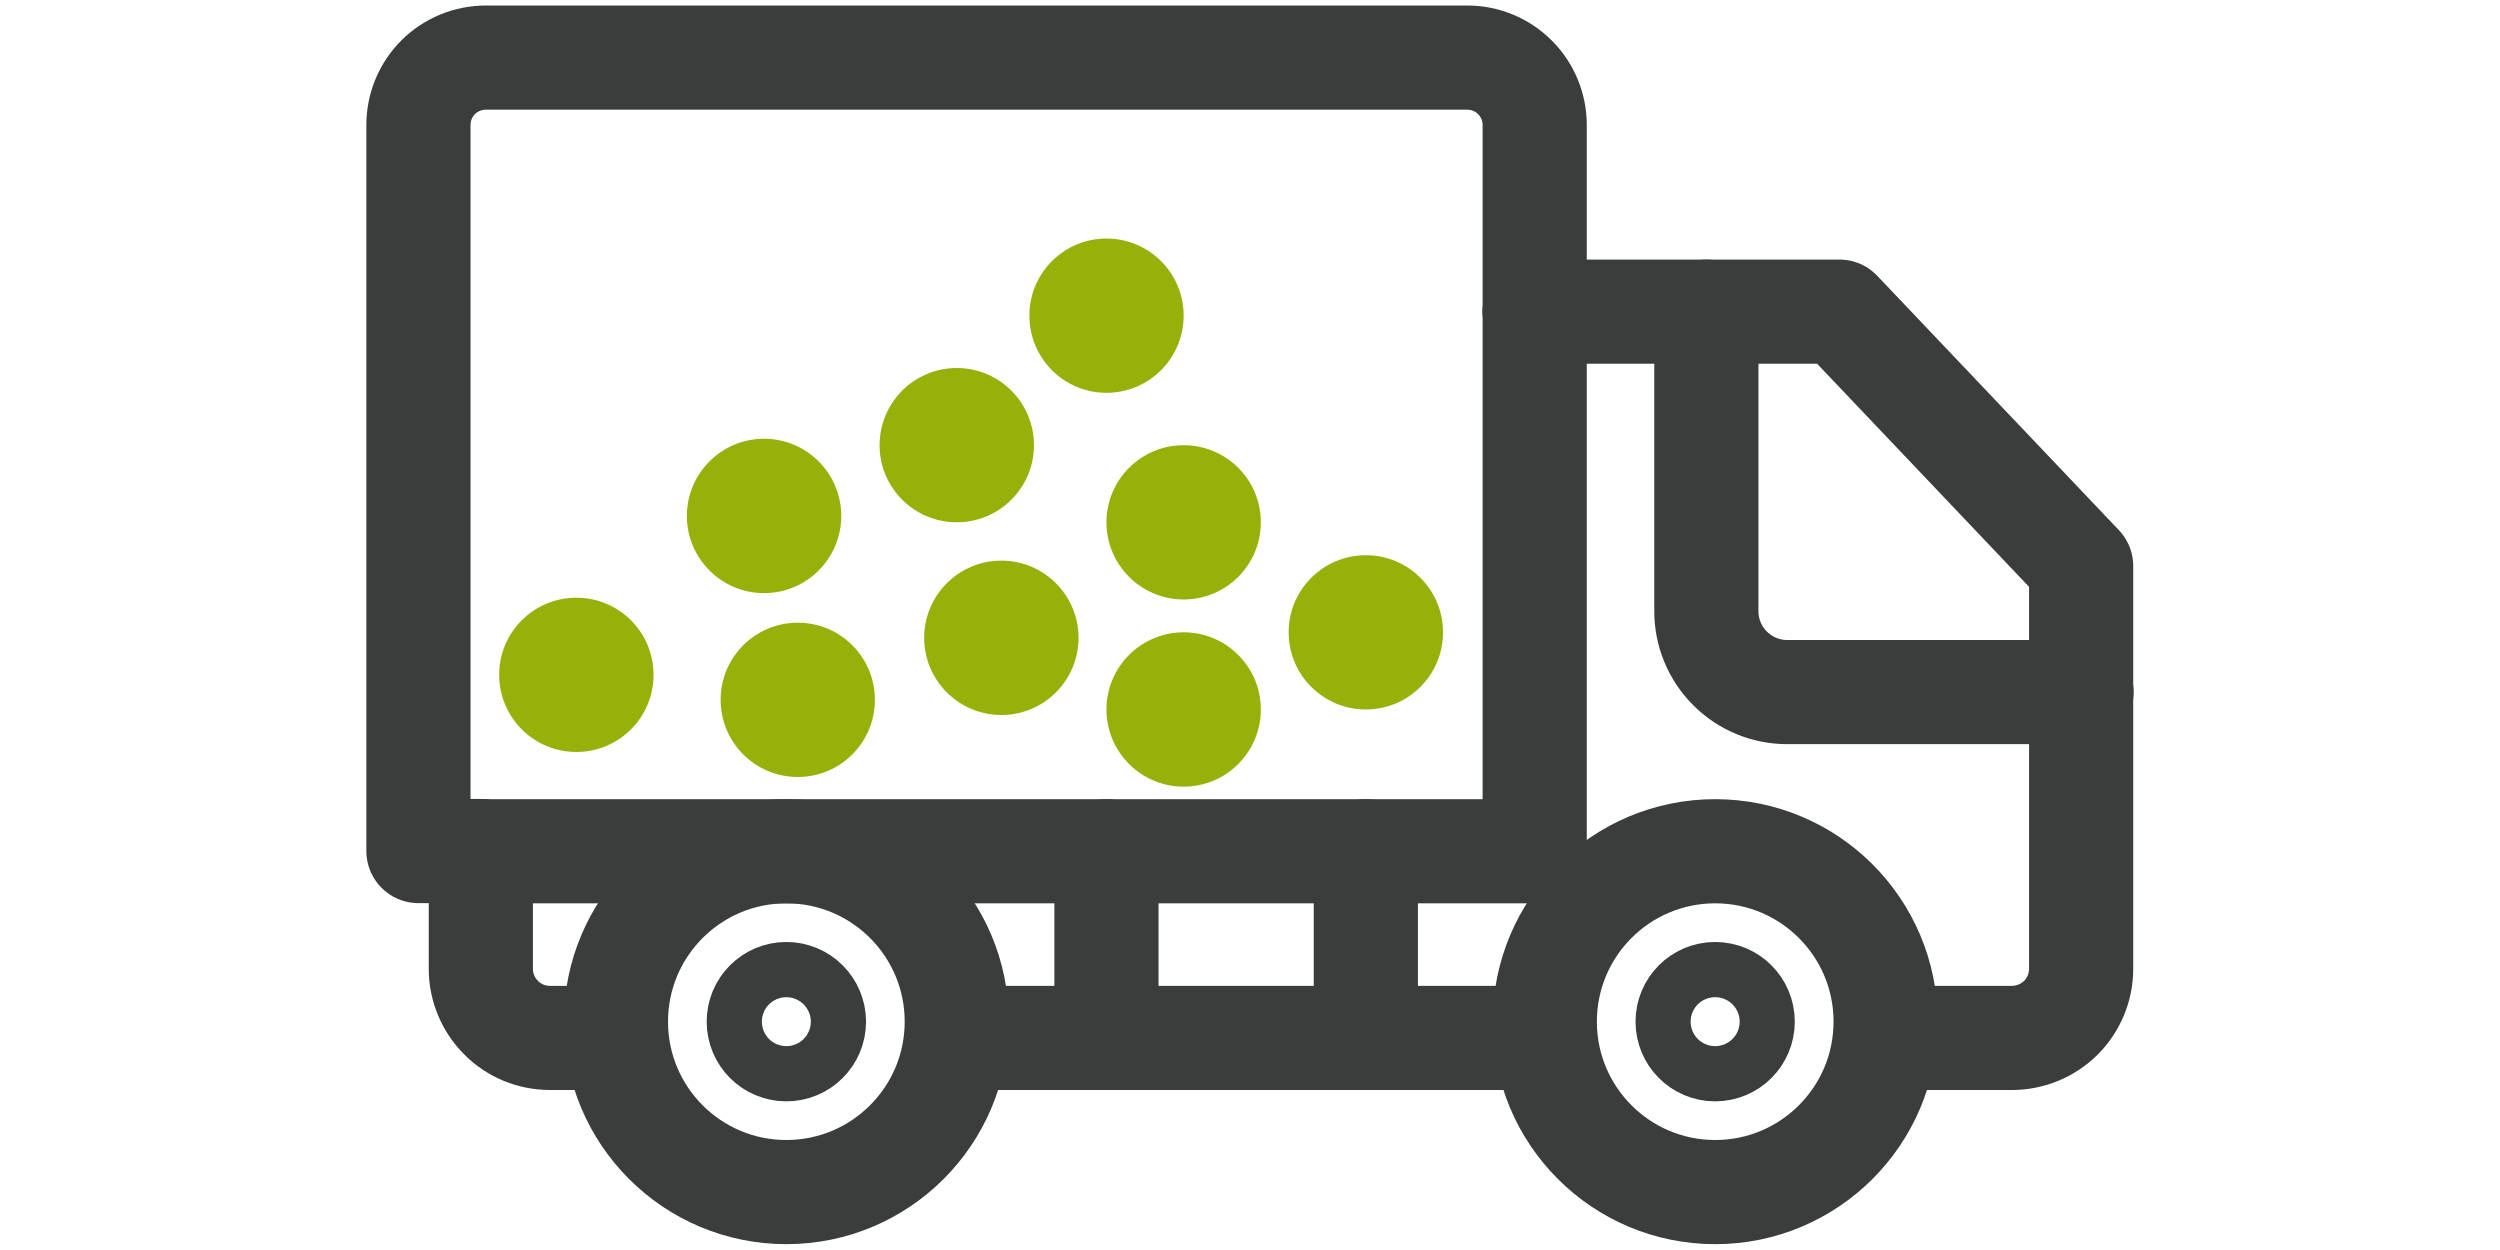 <svg width="24" height="12" viewBox="0 0 24 12" fill="none" xmlns="http://www.w3.org/2000/svg">
<path d="M14.733 2.992V1.2C14.733 1.028 14.665 0.864 14.544 0.743C14.422 0.621 14.258 0.553 14.086 0.553H4.664C4.492 0.553 4.328 0.621 4.206 0.742C4.085 0.864 4.017 1.028 4.017 1.2V8.17H4.615" stroke="#3B3C3C" stroke-linecap="round" stroke-linejoin="round"/>
<path d="M5.629 9.964H5.28C5.193 9.964 5.106 9.947 5.026 9.914C4.945 9.88 4.872 9.832 4.811 9.77C4.749 9.708 4.7 9.635 4.667 9.555C4.633 9.474 4.616 9.388 4.616 9.301V8.172" stroke="#3B3C3C" stroke-linecap="round" stroke-linejoin="round"/>
<path d="M14.536 9.964H9.486" stroke="#3B3C3C" stroke-linecap="round" stroke-linejoin="round"/>
<path d="M14.733 2.992H17.659L19.979 5.434V9.301C19.979 9.477 19.909 9.645 19.785 9.77C19.66 9.894 19.491 9.964 19.315 9.964H18.355" stroke="#3B3C3C" stroke-linecap="round" stroke-linejoin="round"/>
<path d="M4.615 8.172H14.733" stroke="#3B3C3C" stroke-linecap="round" stroke-linejoin="round"/>
<path d="M14.733 2.992V8.172" stroke="#3B3C3C" stroke-linecap="round" stroke-linejoin="round"/>
<path d="M10.622 8.172V9.964" stroke="#3B3C3C" stroke-linecap="round" stroke-linejoin="round"/>
<path d="M13.112 8.172V9.894" stroke="#3B3C3C" stroke-linecap="round" stroke-linejoin="round"/>
<path d="M19.983 6.644H17.157C16.951 6.644 16.754 6.562 16.608 6.416C16.463 6.271 16.381 6.074 16.381 5.868V2.992" stroke="#3B3C3C" stroke-linecap="round" stroke-linejoin="round"/>
<path d="M7.549 11.444C8.452 11.444 9.185 10.711 9.185 9.808C9.185 8.904 8.452 8.172 7.549 8.172C6.645 8.172 5.913 8.904 5.913 9.808C5.913 10.711 6.645 11.444 7.549 11.444Z" stroke="#3B3C3C" stroke-linecap="round" stroke-linejoin="round"/>
<path d="M16.466 11.444C17.369 11.444 18.102 10.711 18.102 9.808C18.102 8.904 17.369 8.172 16.466 8.172C15.562 8.172 14.83 8.904 14.83 9.808C14.83 10.711 15.562 11.444 16.466 11.444Z" stroke="#3B3C3C" stroke-linecap="round" stroke-linejoin="round"/>
<path d="M16.465 10.073C16.612 10.073 16.73 9.954 16.73 9.808C16.73 9.662 16.612 9.543 16.465 9.543C16.319 9.543 16.201 9.662 16.201 9.808C16.201 9.954 16.319 10.073 16.465 10.073Z" stroke="#3B3C3C" stroke-linecap="round" stroke-linejoin="round"/>
<path d="M7.549 10.073C7.695 10.073 7.814 9.954 7.814 9.808C7.814 9.662 7.695 9.543 7.549 9.543C7.402 9.543 7.284 9.662 7.284 9.808C7.284 9.954 7.402 10.073 7.549 10.073Z" stroke="#3B3C3C" stroke-linecap="round" stroke-linejoin="round"/>
<path d="M5.533 7.219C5.942 7.219 6.274 6.888 6.274 6.478C6.274 6.069 5.942 5.738 5.533 5.738C5.124 5.738 4.792 6.069 4.792 6.478C4.792 6.888 5.124 7.219 5.533 7.219Z" fill="#98B00A"/>
<path d="M7.659 7.459C8.068 7.459 8.399 7.128 8.399 6.718C8.399 6.309 8.068 5.978 7.659 5.978C7.249 5.978 6.918 6.309 6.918 6.718C6.918 7.128 7.249 7.459 7.659 7.459Z" fill="#98B00A"/>
<path d="M7.335 5.694C7.744 5.694 8.076 5.362 8.076 4.953C8.076 4.544 7.744 4.212 7.335 4.212C6.926 4.212 6.594 4.544 6.594 4.953C6.594 5.362 6.926 5.694 7.335 5.694Z" fill="#98B00A"/>
<path d="M9.185 5.014C9.594 5.014 9.926 4.683 9.926 4.274C9.926 3.864 9.594 3.533 9.185 3.533C8.776 3.533 8.444 3.864 8.444 4.274C8.444 4.683 8.776 5.014 9.185 5.014Z" fill="#98B00A"/>
<path d="M9.613 6.864C10.022 6.864 10.354 6.532 10.354 6.123C10.354 5.714 10.022 5.382 9.613 5.382C9.204 5.382 8.872 5.714 8.872 6.123C8.872 6.532 9.204 6.864 9.613 6.864Z" fill="#98B00A"/>
<path d="M11.363 5.755C11.772 5.755 12.104 5.424 12.104 5.014C12.104 4.605 11.772 4.274 11.363 4.274C10.954 4.274 10.622 4.605 10.622 5.014C10.622 5.424 10.954 5.755 11.363 5.755Z" fill="#98B00A"/>
<path d="M11.363 7.552C11.772 7.552 12.104 7.22 12.104 6.811C12.104 6.402 11.772 6.07 11.363 6.07C10.954 6.07 10.622 6.402 10.622 6.811C10.622 7.22 10.954 7.552 11.363 7.552Z" fill="#98B00A"/>
<path d="M13.112 6.811C13.521 6.811 13.853 6.48 13.853 6.07C13.853 5.661 13.521 5.33 13.112 5.33C12.703 5.33 12.371 5.661 12.371 6.07C12.371 6.48 12.703 6.811 13.112 6.811Z" fill="#98B00A"/>
<path d="M10.622 3.771C11.031 3.771 11.363 3.44 11.363 3.03C11.363 2.621 11.031 2.29 10.622 2.29C10.213 2.29 9.882 2.621 9.882 3.03C9.882 3.44 10.213 3.771 10.622 3.771Z" fill="#98B00A"/>
</svg>
